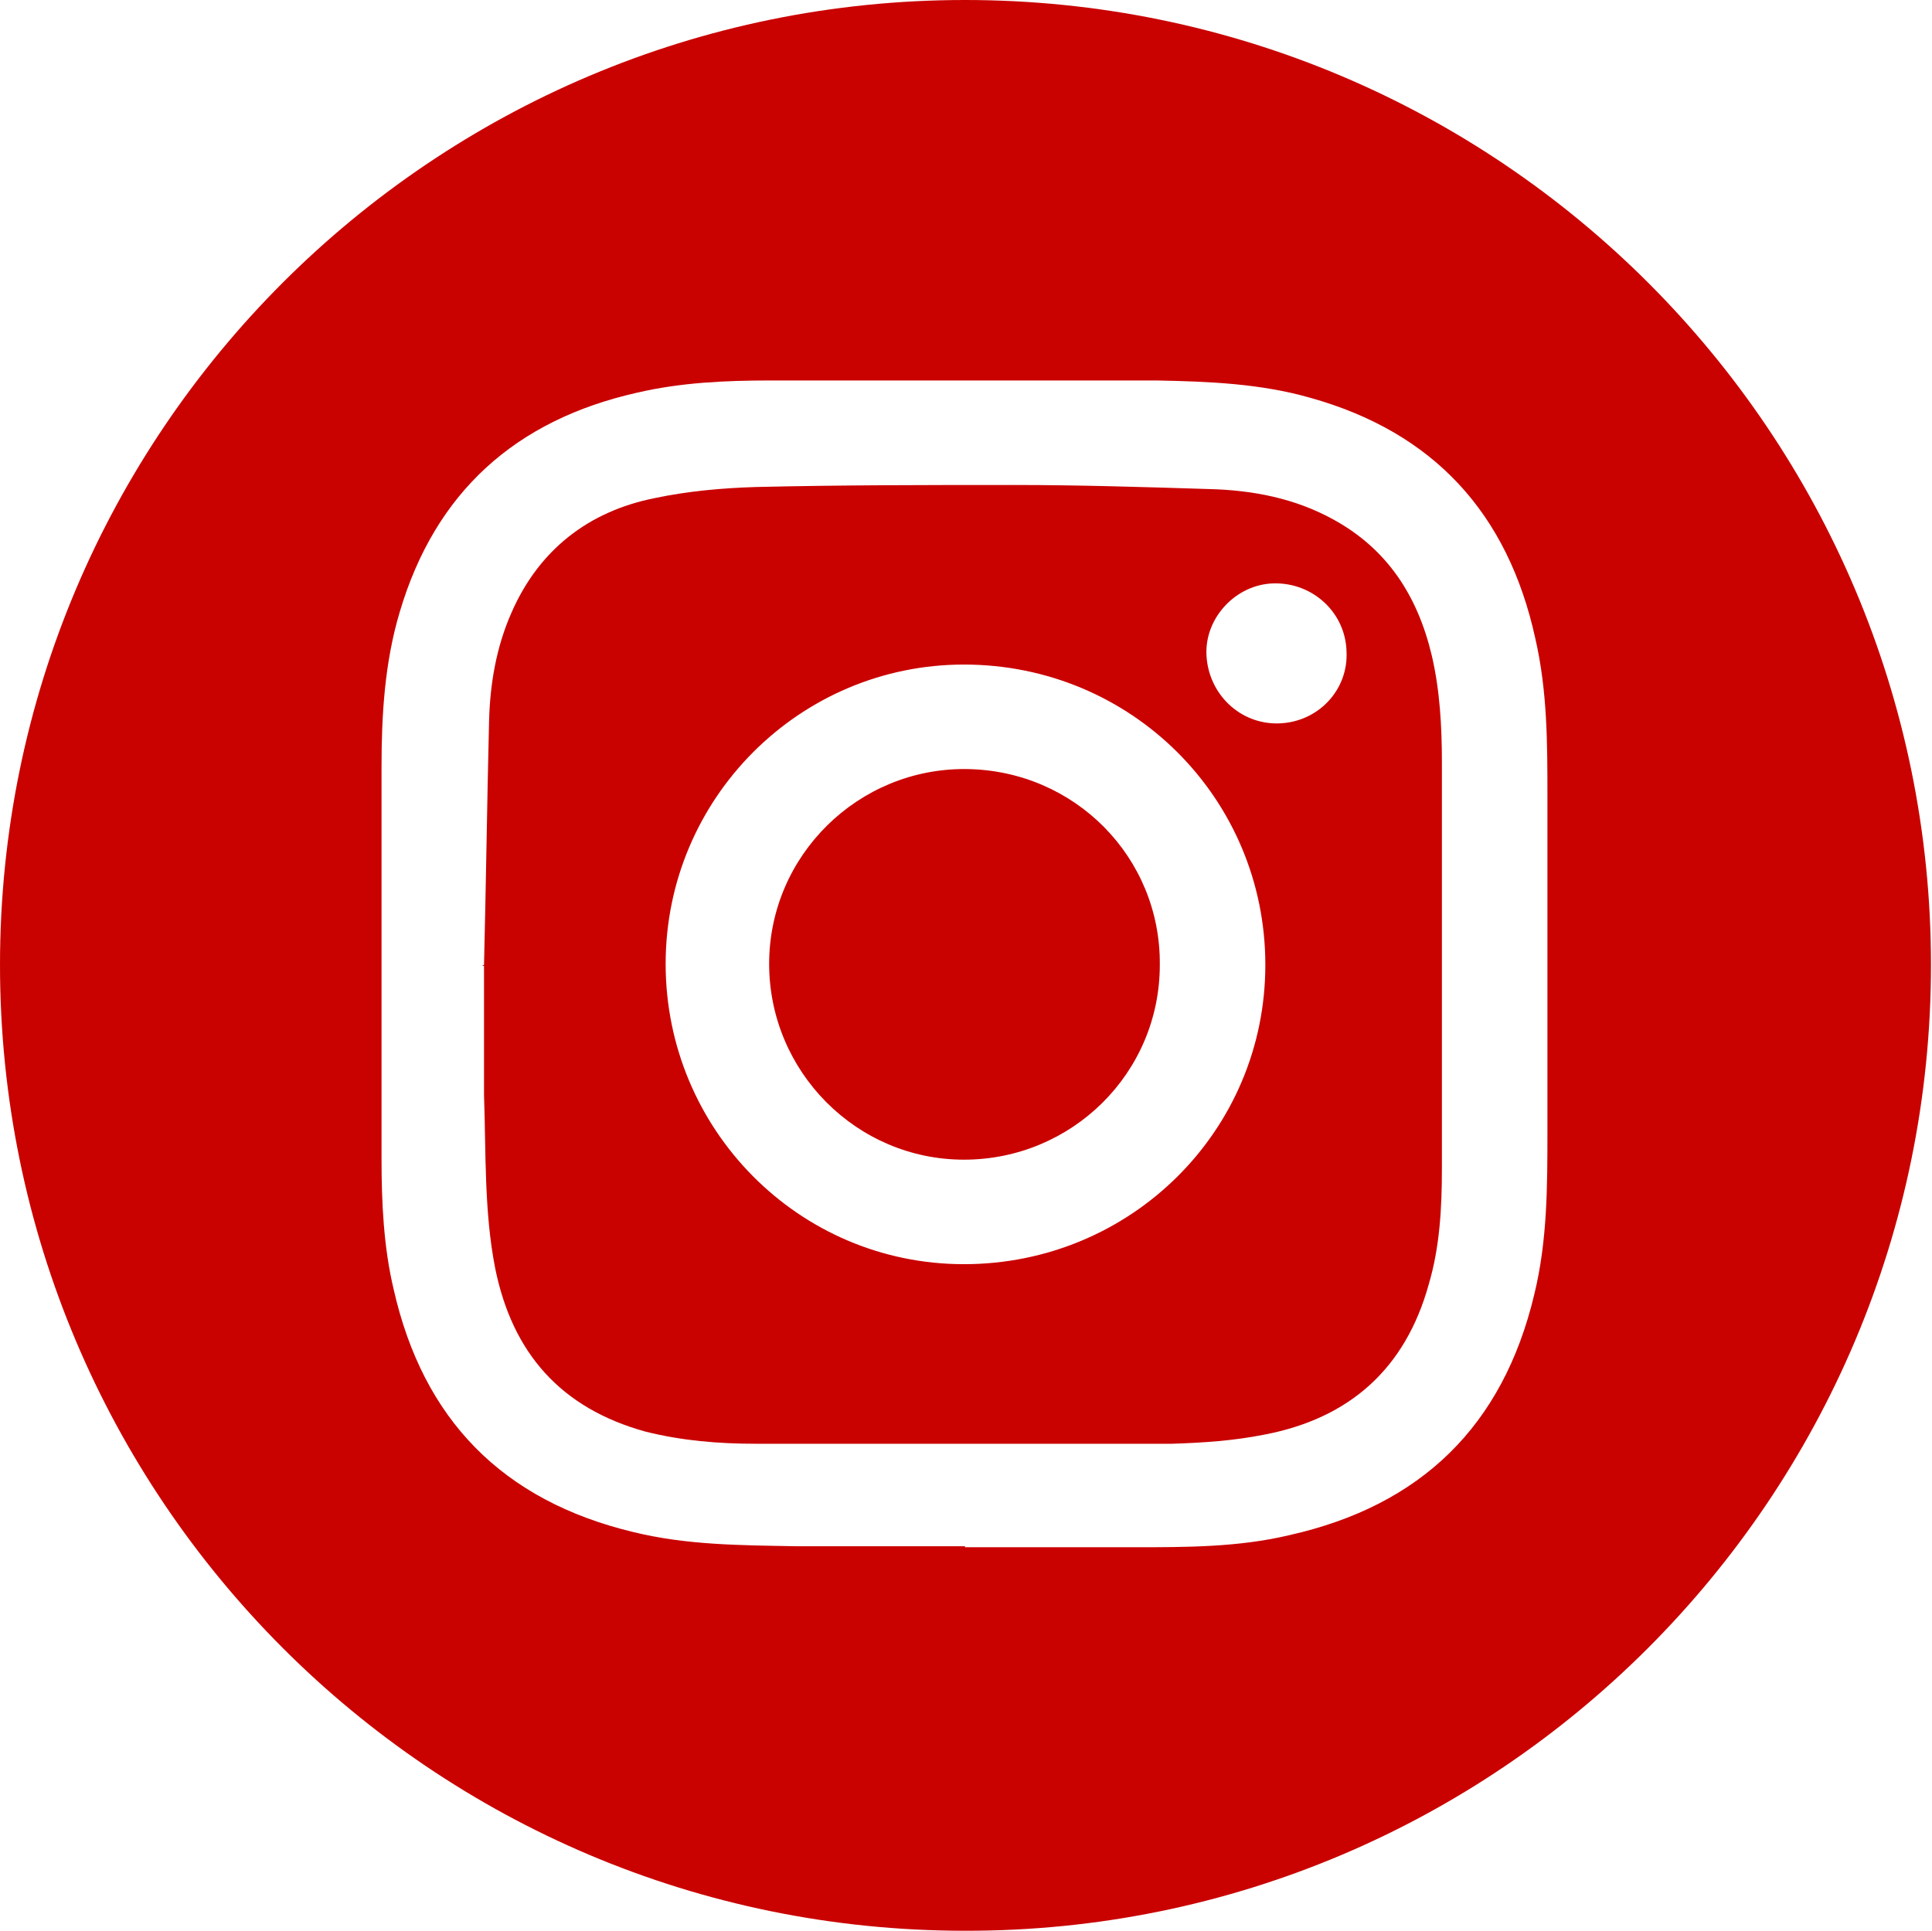 <?xml version="1.0" encoding="UTF-8"?>
<svg id="Layer_2" data-name="Layer 2" xmlns="http://www.w3.org/2000/svg" viewBox="0 0 19.04 19.03">
  <defs>
    <style>
      .cls-1 {
        fill: #c90200;
      }
    </style>
  </defs>
  <g id="Layer_1-2" data-name="Layer 1">
    <g id="S1IxlT">
      <g>
        <path class="cls-1" d="m9.51,0c5.26,0,9.52,4.26,9.52,9.51,0,5.26-4.27,9.53-9.52,9.52C4.25,19.03,0,14.76,0,9.51,0,4.26,4.26,0,9.51,0Zm0,15.25c.56,0,1.11,0,1.67,0,.51,0,1.03,0,1.53-.12,1.29-.29,2.1-1.07,2.41-2.37.13-.53.13-1.07.13-1.62,0-1.1,0-2.19,0-3.29,0-.52,0-1.04-.12-1.56-.27-1.23-1-2.03-2.22-2.37-.49-.14-1-.16-1.51-.17-1.27,0-2.54,0-3.81,0-.44,0-.88.02-1.31.12-1.2.27-1.99.98-2.34,2.16-.15.5-.18,1.02-.18,1.53,0,1.29,0,2.57,0,3.86,0,.43.02.87.12,1.29.29,1.28,1.07,2.08,2.36,2.39.53.13,1.06.13,1.6.14.56,0,1.11,0,1.67,0Z"/>
        <path class="cls-1" d="m4.77,9.51c.02-.8.03-1.6.05-2.41.01-.36.07-.72.22-1.06.27-.62.76-1,1.41-1.13.33-.07.67-.1,1-.11.85-.02,1.69-.02,2.54-.02.64,0,1.28.02,1.92.04.43.01.85.09,1.23.3.53.29.83.75.97,1.34.08.34.1.7.1,1.05,0,1.34,0,2.67,0,4.01,0,.38-.02.77-.13,1.14-.23.83-.78,1.32-1.62,1.48-.3.06-.6.08-.91.09-1.37,0-2.74,0-4.1,0-.37,0-.73-.03-1.09-.12-.83-.23-1.31-.77-1.48-1.61-.11-.56-.09-1.14-.11-1.71,0-.42,0-.84,0-1.27,0,0-.01,0-.02,0Zm1.79-.01c0,1.63,1.31,2.96,2.94,2.96,1.64,0,2.97-1.31,2.97-2.95,0-1.64-1.32-2.96-2.97-2.96-1.62,0-2.94,1.32-2.94,2.95Zm6.04-2.37c.39-.01.69-.33.67-.71-.01-.38-.33-.68-.72-.67-.37.01-.68.34-.66.71.02.38.33.68.71.67Z"/>
        <path class="cls-1" d="m7.58,9.5c0-1.07.88-1.93,1.94-1.92,1.07.01,1.92.87,1.91,1.93,0,1.07-.87,1.92-1.93,1.92-1.06,0-1.92-.87-1.92-1.93Z"/>
      </g>
    </g>
  </g>
</svg>